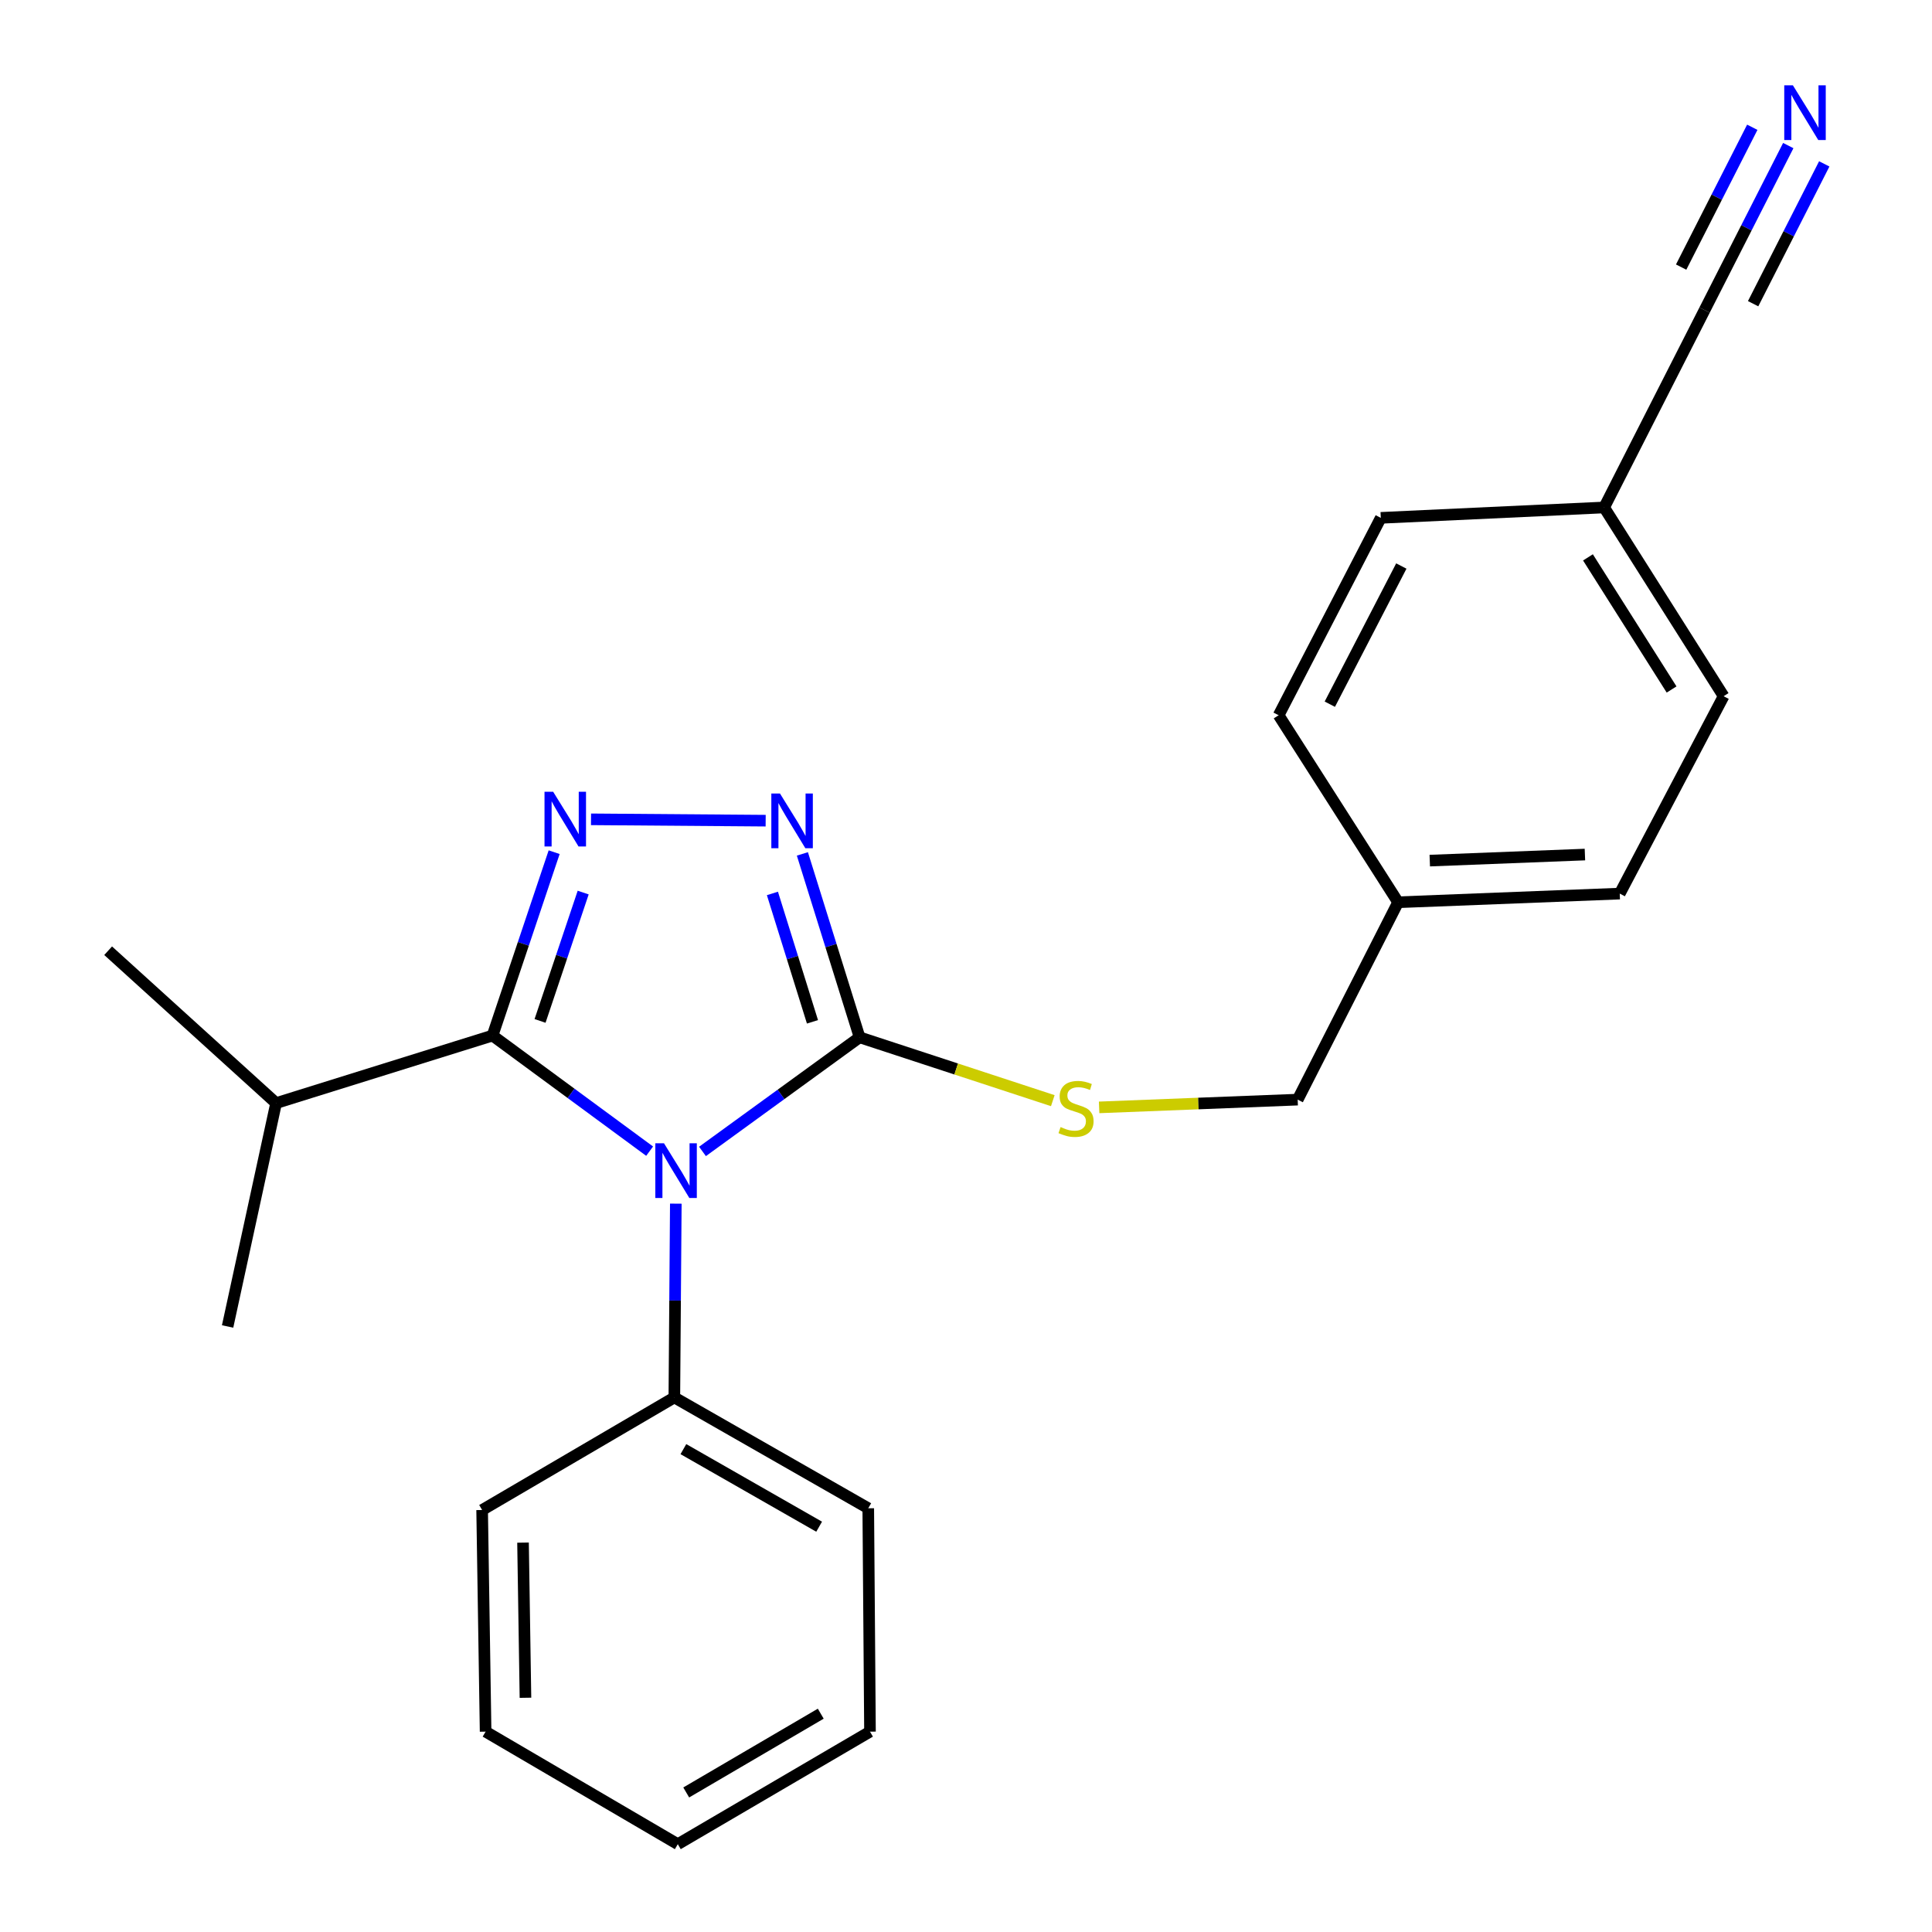 <?xml version='1.0' encoding='iso-8859-1'?>
<svg version='1.1' baseProfile='full'
              xmlns='http://www.w3.org/2000/svg'
                      xmlns:rdkit='http://www.rdkit.org/xml'
                      xmlns:xlink='http://www.w3.org/1999/xlink'
                  xml:space='preserve'
width='1000px' height='1000px' viewBox='0 0 1000 1000'>
<!-- END OF HEADER -->
<rect style='opacity:1.0;fill:#FFFFFF;stroke:none' width='1000' height='1000' x='0' y='0'> </rect>
<path class='bond-0' d='M 396.306,424.779 L 305.911,424.082' style='fill:none;fill-rule:evenodd;stroke:#0000FF;stroke-width:6px;stroke-linecap:butt;stroke-linejoin:miter;stroke-opacity:1' />
<path class='bond-1' d='M 415.313,441.978 L 430.121,489.445' style='fill:none;fill-rule:evenodd;stroke:#0000FF;stroke-width:6px;stroke-linecap:butt;stroke-linejoin:miter;stroke-opacity:1' />
<path class='bond-1' d='M 430.121,489.445 L 444.928,536.912' style='fill:none;fill-rule:evenodd;stroke:#000000;stroke-width:6px;stroke-linecap:butt;stroke-linejoin:miter;stroke-opacity:1' />
<path class='bond-1' d='M 399.805,462.442 L 410.17,495.669' style='fill:none;fill-rule:evenodd;stroke:#0000FF;stroke-width:6px;stroke-linecap:butt;stroke-linejoin:miter;stroke-opacity:1' />
<path class='bond-1' d='M 410.17,495.669 L 420.535,528.896' style='fill:none;fill-rule:evenodd;stroke:#000000;stroke-width:6px;stroke-linecap:butt;stroke-linejoin:miter;stroke-opacity:1' />
<path class='bond-2' d='M 286.827,441.093 L 270.882,488.55' style='fill:none;fill-rule:evenodd;stroke:#0000FF;stroke-width:6px;stroke-linecap:butt;stroke-linejoin:miter;stroke-opacity:1' />
<path class='bond-2' d='M 270.882,488.55 L 254.937,536.006' style='fill:none;fill-rule:evenodd;stroke:#000000;stroke-width:6px;stroke-linecap:butt;stroke-linejoin:miter;stroke-opacity:1' />
<path class='bond-2' d='M 301.854,461.986 L 290.693,495.206' style='fill:none;fill-rule:evenodd;stroke:#0000FF;stroke-width:6px;stroke-linecap:butt;stroke-linejoin:miter;stroke-opacity:1' />
<path class='bond-2' d='M 290.693,495.206 L 279.531,528.426' style='fill:none;fill-rule:evenodd;stroke:#000000;stroke-width:6px;stroke-linecap:butt;stroke-linejoin:miter;stroke-opacity:1' />
<path class='bond-3' d='M 254.937,536.006 L 142.91,570.965' style='fill:none;fill-rule:evenodd;stroke:#000000;stroke-width:6px;stroke-linecap:butt;stroke-linejoin:miter;stroke-opacity:1' />
<path class='bond-4' d='M 254.937,536.006 L 295.591,565.923' style='fill:none;fill-rule:evenodd;stroke:#000000;stroke-width:6px;stroke-linecap:butt;stroke-linejoin:miter;stroke-opacity:1' />
<path class='bond-4' d='M 295.591,565.923 L 336.244,595.839' style='fill:none;fill-rule:evenodd;stroke:#0000FF;stroke-width:6px;stroke-linecap:butt;stroke-linejoin:miter;stroke-opacity:1' />
<path class='bond-5' d='M 363.608,595.979 L 404.268,566.446' style='fill:none;fill-rule:evenodd;stroke:#0000FF;stroke-width:6px;stroke-linecap:butt;stroke-linejoin:miter;stroke-opacity:1' />
<path class='bond-5' d='M 404.268,566.446 L 444.928,536.912' style='fill:none;fill-rule:evenodd;stroke:#000000;stroke-width:6px;stroke-linecap:butt;stroke-linejoin:miter;stroke-opacity:1' />
<path class='bond-6' d='M 349.802,623.007 L 349.421,673.161' style='fill:none;fill-rule:evenodd;stroke:#0000FF;stroke-width:6px;stroke-linecap:butt;stroke-linejoin:miter;stroke-opacity:1' />
<path class='bond-6' d='M 349.421,673.161 L 349.039,723.315' style='fill:none;fill-rule:evenodd;stroke:#000000;stroke-width:6px;stroke-linecap:butt;stroke-linejoin:miter;stroke-opacity:1' />
<path class='bond-7' d='M 444.928,536.912 L 494.928,553.308' style='fill:none;fill-rule:evenodd;stroke:#000000;stroke-width:6px;stroke-linecap:butt;stroke-linejoin:miter;stroke-opacity:1' />
<path class='bond-7' d='M 494.928,553.308 L 544.928,569.703' style='fill:none;fill-rule:evenodd;stroke:#CCCC00;stroke-width:6px;stroke-linecap:butt;stroke-linejoin:miter;stroke-opacity:1' />
<path class='bond-8' d='M 925.604,75.35 L 903.946,117.923' style='fill:none;fill-rule:evenodd;stroke:#0000FF;stroke-width:6px;stroke-linecap:butt;stroke-linejoin:miter;stroke-opacity:1' />
<path class='bond-8' d='M 903.946,117.923 L 882.287,160.495' style='fill:none;fill-rule:evenodd;stroke:#000000;stroke-width:6px;stroke-linecap:butt;stroke-linejoin:miter;stroke-opacity:1' />
<path class='bond-8' d='M 906.978,65.874 L 888.568,102.061' style='fill:none;fill-rule:evenodd;stroke:#0000FF;stroke-width:6px;stroke-linecap:butt;stroke-linejoin:miter;stroke-opacity:1' />
<path class='bond-8' d='M 888.568,102.061 L 870.158,138.247' style='fill:none;fill-rule:evenodd;stroke:#000000;stroke-width:6px;stroke-linecap:butt;stroke-linejoin:miter;stroke-opacity:1' />
<path class='bond-8' d='M 944.231,84.827 L 925.821,121.013' style='fill:none;fill-rule:evenodd;stroke:#0000FF;stroke-width:6px;stroke-linecap:butt;stroke-linejoin:miter;stroke-opacity:1' />
<path class='bond-8' d='M 925.821,121.013 L 907.411,157.2' style='fill:none;fill-rule:evenodd;stroke:#000000;stroke-width:6px;stroke-linecap:butt;stroke-linejoin:miter;stroke-opacity:1' />
<path class='bond-9' d='M 568.906,573.18 L 620.291,571.173' style='fill:none;fill-rule:evenodd;stroke:#CCCC00;stroke-width:6px;stroke-linecap:butt;stroke-linejoin:miter;stroke-opacity:1' />
<path class='bond-9' d='M 620.291,571.173 L 671.677,569.165' style='fill:none;fill-rule:evenodd;stroke:#000000;stroke-width:6px;stroke-linecap:butt;stroke-linejoin:miter;stroke-opacity:1' />
<path class='bond-10' d='M 882.287,160.495 L 830.308,262.666' style='fill:none;fill-rule:evenodd;stroke:#000000;stroke-width:6px;stroke-linecap:butt;stroke-linejoin:miter;stroke-opacity:1' />
<path class='bond-11' d='M 830.308,262.666 L 892.144,360.355' style='fill:none;fill-rule:evenodd;stroke:#000000;stroke-width:6px;stroke-linecap:butt;stroke-linejoin:miter;stroke-opacity:1' />
<path class='bond-11' d='M 821.925,288.496 L 865.211,356.879' style='fill:none;fill-rule:evenodd;stroke:#000000;stroke-width:6px;stroke-linecap:butt;stroke-linejoin:miter;stroke-opacity:1' />
<path class='bond-12' d='M 830.308,262.666 L 714.693,268.041' style='fill:none;fill-rule:evenodd;stroke:#000000;stroke-width:6px;stroke-linecap:butt;stroke-linejoin:miter;stroke-opacity:1' />
<path class='bond-13' d='M 349.039,723.315 L 449.409,780.682' style='fill:none;fill-rule:evenodd;stroke:#000000;stroke-width:6px;stroke-linecap:butt;stroke-linejoin:miter;stroke-opacity:1' />
<path class='bond-13' d='M 353.724,750.064 L 423.984,790.221' style='fill:none;fill-rule:evenodd;stroke:#000000;stroke-width:6px;stroke-linecap:butt;stroke-linejoin:miter;stroke-opacity:1' />
<path class='bond-14' d='M 349.039,723.315 L 249.55,781.576' style='fill:none;fill-rule:evenodd;stroke:#000000;stroke-width:6px;stroke-linecap:butt;stroke-linejoin:miter;stroke-opacity:1' />
<path class='bond-15' d='M 449.409,780.682 L 450.303,896.297' style='fill:none;fill-rule:evenodd;stroke:#000000;stroke-width:6px;stroke-linecap:butt;stroke-linejoin:miter;stroke-opacity:1' />
<path class='bond-16' d='M 142.91,570.965 L 117.808,686.58' style='fill:none;fill-rule:evenodd;stroke:#000000;stroke-width:6px;stroke-linecap:butt;stroke-linejoin:miter;stroke-opacity:1' />
<path class='bond-17' d='M 142.91,570.965 L 55.972,492.096' style='fill:none;fill-rule:evenodd;stroke:#000000;stroke-width:6px;stroke-linecap:butt;stroke-linejoin:miter;stroke-opacity:1' />
<path class='bond-18' d='M 249.55,781.576 L 251.35,896.297' style='fill:none;fill-rule:evenodd;stroke:#000000;stroke-width:6px;stroke-linecap:butt;stroke-linejoin:miter;stroke-opacity:1' />
<path class='bond-18' d='M 270.716,798.456 L 271.976,878.761' style='fill:none;fill-rule:evenodd;stroke:#000000;stroke-width:6px;stroke-linecap:butt;stroke-linejoin:miter;stroke-opacity:1' />
<path class='bond-19' d='M 251.35,896.297 L 350.827,954.545' style='fill:none;fill-rule:evenodd;stroke:#000000;stroke-width:6px;stroke-linecap:butt;stroke-linejoin:miter;stroke-opacity:1' />
<path class='bond-20' d='M 450.303,896.297 L 350.827,954.545' style='fill:none;fill-rule:evenodd;stroke:#000000;stroke-width:6px;stroke-linecap:butt;stroke-linejoin:miter;stroke-opacity:1' />
<path class='bond-20' d='M 424.822,887 L 355.188,927.774' style='fill:none;fill-rule:evenodd;stroke:#000000;stroke-width:6px;stroke-linecap:butt;stroke-linejoin:miter;stroke-opacity:1' />
<path class='bond-21' d='M 723.656,467.007 L 661.82,370.212' style='fill:none;fill-rule:evenodd;stroke:#000000;stroke-width:6px;stroke-linecap:butt;stroke-linejoin:miter;stroke-opacity:1' />
<path class='bond-22' d='M 723.656,467.007 L 671.677,569.165' style='fill:none;fill-rule:evenodd;stroke:#000000;stroke-width:6px;stroke-linecap:butt;stroke-linejoin:miter;stroke-opacity:1' />
<path class='bond-23' d='M 723.656,467.007 L 838.377,462.525' style='fill:none;fill-rule:evenodd;stroke:#000000;stroke-width:6px;stroke-linecap:butt;stroke-linejoin:miter;stroke-opacity:1' />
<path class='bond-23' d='M 740.048,445.452 L 820.353,442.315' style='fill:none;fill-rule:evenodd;stroke:#000000;stroke-width:6px;stroke-linecap:butt;stroke-linejoin:miter;stroke-opacity:1' />
<path class='bond-24' d='M 892.144,360.355 L 838.377,462.525' style='fill:none;fill-rule:evenodd;stroke:#000000;stroke-width:6px;stroke-linecap:butt;stroke-linejoin:miter;stroke-opacity:1' />
<path class='bond-25' d='M 714.693,268.041 L 661.82,370.212' style='fill:none;fill-rule:evenodd;stroke:#000000;stroke-width:6px;stroke-linecap:butt;stroke-linejoin:miter;stroke-opacity:1' />
<path class='bond-25' d='M 725.322,292.972 L 688.311,364.491' style='fill:none;fill-rule:evenodd;stroke:#000000;stroke-width:6px;stroke-linecap:butt;stroke-linejoin:miter;stroke-opacity:1' />
<path  class='atom-0' d='M 403.721 410.724
L 413.001 425.724
Q 413.921 427.204, 415.401 429.884
Q 416.881 432.564, 416.961 432.724
L 416.961 410.724
L 420.721 410.724
L 420.721 439.044
L 416.841 439.044
L 406.881 422.644
Q 405.721 420.724, 404.481 418.524
Q 403.281 416.324, 402.921 415.644
L 402.921 439.044
L 399.241 439.044
L 399.241 410.724
L 403.721 410.724
' fill='#0000FF'/>
<path  class='atom-1' d='M 286.318 409.819
L 295.598 424.819
Q 296.518 426.299, 297.998 428.979
Q 299.478 431.659, 299.558 431.819
L 299.558 409.819
L 303.318 409.819
L 303.318 438.139
L 299.438 438.139
L 289.478 421.739
Q 288.318 419.819, 287.078 417.619
Q 285.878 415.419, 285.518 414.739
L 285.518 438.139
L 281.838 438.139
L 281.838 409.819
L 286.318 409.819
' fill='#0000FF'/>
<path  class='atom-3' d='M 343.673 591.752
L 352.953 606.752
Q 353.873 608.232, 355.353 610.912
Q 356.833 613.592, 356.913 613.752
L 356.913 591.752
L 360.673 591.752
L 360.673 620.072
L 356.793 620.072
L 346.833 603.672
Q 345.673 601.752, 344.433 599.552
Q 343.233 597.352, 342.873 596.672
L 342.873 620.072
L 339.193 620.072
L 339.193 591.752
L 343.673 591.752
' fill='#0000FF'/>
<path  class='atom-5' d='M 928.006 44.165
L 937.286 59.165
Q 938.206 60.645, 939.686 63.325
Q 941.166 66.005, 941.246 66.165
L 941.246 44.165
L 945.006 44.165
L 945.006 72.485
L 941.126 72.485
L 931.166 56.085
Q 930.006 54.165, 928.766 51.965
Q 927.566 49.765, 927.206 49.085
L 927.206 72.485
L 923.526 72.485
L 923.526 44.165
L 928.006 44.165
' fill='#0000FF'/>
<path  class='atom-6' d='M 548.955 583.367
Q 549.275 583.487, 550.595 584.047
Q 551.915 584.607, 553.355 584.967
Q 554.835 585.287, 556.275 585.287
Q 558.955 585.287, 560.515 584.007
Q 562.075 582.687, 562.075 580.407
Q 562.075 578.847, 561.275 577.887
Q 560.515 576.927, 559.315 576.407
Q 558.115 575.887, 556.115 575.287
Q 553.595 574.527, 552.075 573.807
Q 550.595 573.087, 549.515 571.567
Q 548.475 570.047, 548.475 567.487
Q 548.475 563.927, 550.875 561.727
Q 553.315 559.527, 558.115 559.527
Q 561.395 559.527, 565.115 561.087
L 564.195 564.167
Q 560.795 562.767, 558.235 562.767
Q 555.475 562.767, 553.955 563.927
Q 552.435 565.047, 552.475 567.007
Q 552.475 568.527, 553.235 569.447
Q 554.035 570.367, 555.155 570.887
Q 556.315 571.407, 558.235 572.007
Q 560.795 572.807, 562.315 573.607
Q 563.835 574.407, 564.915 576.047
Q 566.035 577.647, 566.035 580.407
Q 566.035 584.327, 563.395 586.447
Q 560.795 588.527, 556.435 588.527
Q 553.915 588.527, 551.995 587.967
Q 550.115 587.447, 547.875 586.527
L 548.955 583.367
' fill='#CCCC00'/>
</svg>

